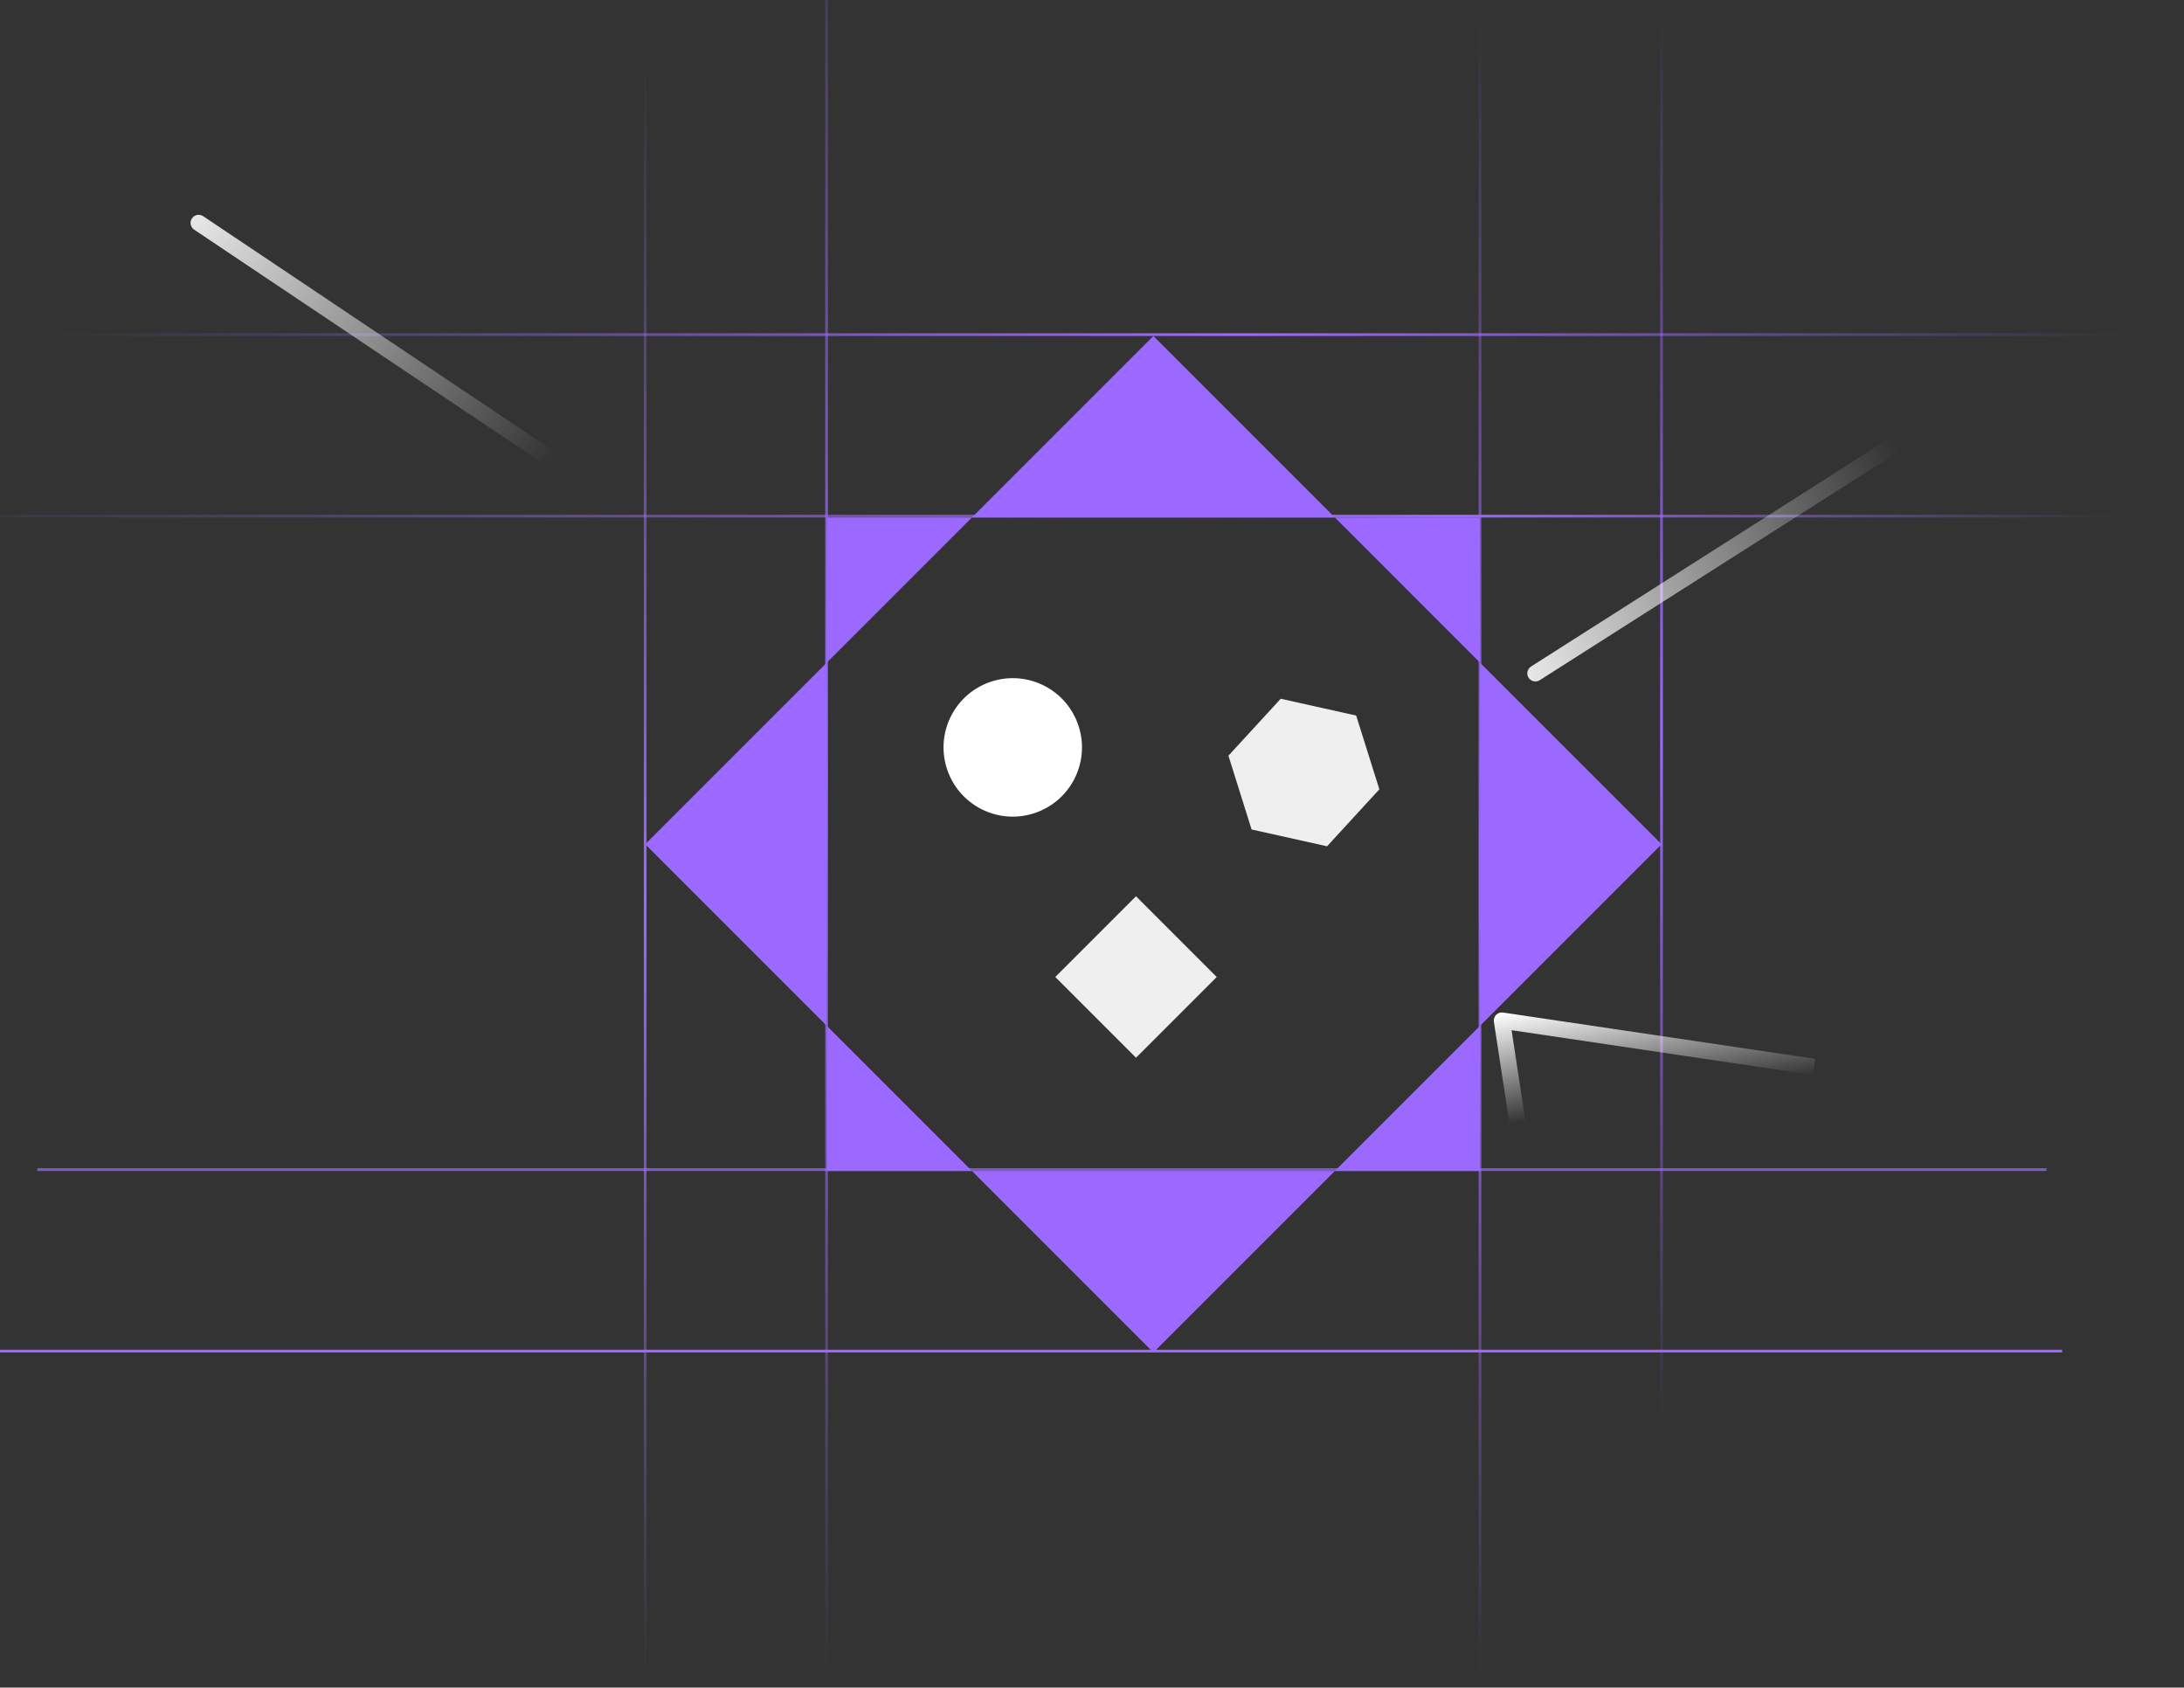 <svg width="796" height="615" viewBox="0 0 796 615" fill="none" xmlns="http://www.w3.org/2000/svg">
<rect x="0" y="0" width="796" height="615" fill="#333333" stroke="none"/>
<g clip-path="url(#clip0_6_2108)">
<path d="M13.591 426.232L745.894 426.232" stroke="url(#paint0_linear_6_2108)"/>
<line x1="-318" y1="188.083" x2="775.894" y2="188.083" stroke="url(#paint1_linear_6_2108)"/>
<line x1="-312.302" y1="121.945" x2="781.591" y2="121.945" stroke="url(#paint2_linear_6_2108)"/>
<line x1="301.258" y1="2.18557e-08" x2="301.258" y2="615.315" stroke="url(#paint3_linear_6_2108)"/>
<line x1="235.144" y1="2.18557e-08" x2="235.144" y2="615.315" stroke="url(#paint4_linear_6_2108)"/>
<line x1="539.408" y1="2.18557e-08" x2="539.408" y2="615.315" stroke="url(#paint5_linear_6_2108)"/>
<line x1="605.57" y1="2.18557e-08" x2="605.57" y2="615.315" stroke="url(#paint6_linear_6_2108)"/>
<path d="M-103.409 492.37L751.591 492.37" stroke="url(#paint7_linear_6_2108)"/>
<path fill-rule="evenodd" clip-rule="evenodd" d="M301.305 241.518L235.166 307.658L301.305 373.797V426.73H354.238L420.378 492.87L486.519 426.73H539.452V373.797L605.591 307.658L539.452 241.518V188.583H486.516L420.378 122.445L354.24 188.583H301.305V241.518ZM301.305 241.518V373.797L354.238 426.73H486.519L539.452 373.797V241.518L486.516 188.583H354.24L301.305 241.518Z" fill="#9B69FF"/>
<circle cx="369.119" cy="272.369" r="25.227" transform="rotate(-17.44 369.119 272.369)" fill="white"/>
<path d="M558.022 242.891C556.646 243.768 556.24 245.594 557.117 246.97C557.993 248.346 559.819 248.751 561.195 247.875L558.022 242.891ZM561.195 247.875L766.76 116.982L763.587 111.998L558.022 242.891L561.195 247.875Z" fill="url(#paint8_linear_6_2108)"/>
<path d="M74.053 78.785C72.697 77.877 70.862 78.239 69.954 79.595C69.046 80.95 69.409 82.785 70.764 83.694L74.053 78.785ZM70.764 83.694L273.228 219.334L276.517 214.425L74.053 78.785L70.764 83.694Z" fill="url(#paint9_linear_6_2108)"/>
<path d="M556.036 428.403L547.396 371.919L661.152 388.807" stroke="url(#paint10_linear_6_2108)" stroke-width="5.909" stroke-linejoin="round"/>
<path d="M502.732 287.652L494.286 260.767L466.781 254.64L447.721 275.395L456.167 302.28L483.672 308.407L502.732 287.652Z" fill="#EFEFEF"/>
<rect x="443.465" y="356.039" width="41.613" height="41.613" transform="rotate(135 443.465 356.039)" fill="#EFEFEF"/>
</g>
<defs>
<linearGradient id="paint0_linear_6_2108" x1="-9.409" y1="5.23577e+10" x2="745.894" y2="5.23577e+10" gradientUnits="userSpaceOnUse">
<stop offset="0.1" stop-color="#9B69FF" stop-opacity="0"/>
<stop offset="0.7" stop-color="#9B69FF"/>
<stop offset="0.995" stop-color="#9B69FF" stop-opacity="0"/>
</linearGradient>
<linearGradient id="paint1_linear_6_2108" x1="-40.538" y1="189.083" x2="775.894" y2="189.083" gradientUnits="userSpaceOnUse">
<stop offset="0.001" stop-color="#9B69FF" stop-opacity="0"/>
<stop offset="0.7" stop-color="#9B69FF"/>
<stop offset="0.995" stop-color="#9B69FF" stop-opacity="0"/>
</linearGradient>
<linearGradient id="paint2_linear_6_2108" x1="-312.302" y1="122.945" x2="781.591" y2="122.945" gradientUnits="userSpaceOnUse">
<stop offset="0.3" stop-color="#9B69FF" stop-opacity="0"/>
<stop offset="0.7" stop-color="#9B69FF"/>
<stop offset="0.995" stop-color="#9B69FF" stop-opacity="0"/>
</linearGradient>
<linearGradient id="paint3_linear_6_2108" x1="300.258" y1="-75.205" x2="300.258" y2="615.315" gradientUnits="userSpaceOnUse">
<stop offset="0.01" stop-color="#9B69FF" stop-opacity="0"/>
<stop offset="0.52" stop-color="#9B69FF"/>
<stop offset="0.995" stop-color="#9B69FF" stop-opacity="0"/>
</linearGradient>
<linearGradient id="paint4_linear_6_2108" x1="234.144" y1="15.953" x2="234.144" y2="615.315" gradientUnits="userSpaceOnUse">
<stop offset="0.01" stop-color="#9B69FF" stop-opacity="0"/>
<stop offset="0.52" stop-color="#9B69FF"/>
<stop offset="0.995" stop-color="#9B69FF" stop-opacity="0"/>
</linearGradient>
<linearGradient id="paint5_linear_6_2108" x1="538.408" y1="-2.18557e-08" x2="538.408" y2="615.315" gradientUnits="userSpaceOnUse">
<stop offset="0.01" stop-color="#9B69FF" stop-opacity="0"/>
<stop offset="0.52" stop-color="#9B69FF"/>
<stop offset="0.995" stop-color="#9B69FF" stop-opacity="0"/>
</linearGradient>
<linearGradient id="paint6_linear_6_2108" x1="604.57" y1="-2.18557e-08" x2="604.57" y2="521.878" gradientUnits="userSpaceOnUse">
<stop offset="0.01" stop-color="#9B69FF" stop-opacity="0"/>
<stop offset="0.52" stop-color="#9B69FF"/>
<stop offset="0.995" stop-color="#9B69FF" stop-opacity="0"/>
</linearGradient>
<linearGradient id="paint7_linear_6_2108" x1="-342.302" y1="1.1277e+11" x2="751.592" y2="1.1277e+11" gradientUnits="userSpaceOnUse">
<stop offset="0.3" stop-color="#9B69FF" stop-opacity="0"/>
<stop offset="0.7" stop-color="#9B69FF"/>
<stop offset="0.995" stop-color="#9B69FF" stop-opacity="0"/>
</linearGradient>
<linearGradient id="paint8_linear_6_2108" x1="488.427" y1="286.086" x2="698.21" y2="176.423" gradientUnits="userSpaceOnUse">
<stop offset="0.248" stop-color="white"/>
<stop offset="1" stop-color="white" stop-opacity="0"/>
</linearGradient>
<linearGradient id="paint9_linear_6_2108" x1="6.533" y1="32.413" x2="191.251" y2="180.448" gradientUnits="userSpaceOnUse">
<stop offset="0.248" stop-color="white"/>
<stop offset="1" stop-color="white" stop-opacity="0"/>
</linearGradient>
<linearGradient id="paint10_linear_6_2108" x1="549.484" y1="368.866" x2="556.036" y2="408.748" gradientUnits="userSpaceOnUse">
<stop stop-color="white"/>
<stop offset="1" stop-color="white" stop-opacity="0"/>
</linearGradient>
<clipPath id="clip0_6_2108">
<rect width="796" height="615" fill="white"/>
</clipPath>
</defs>
</svg>
